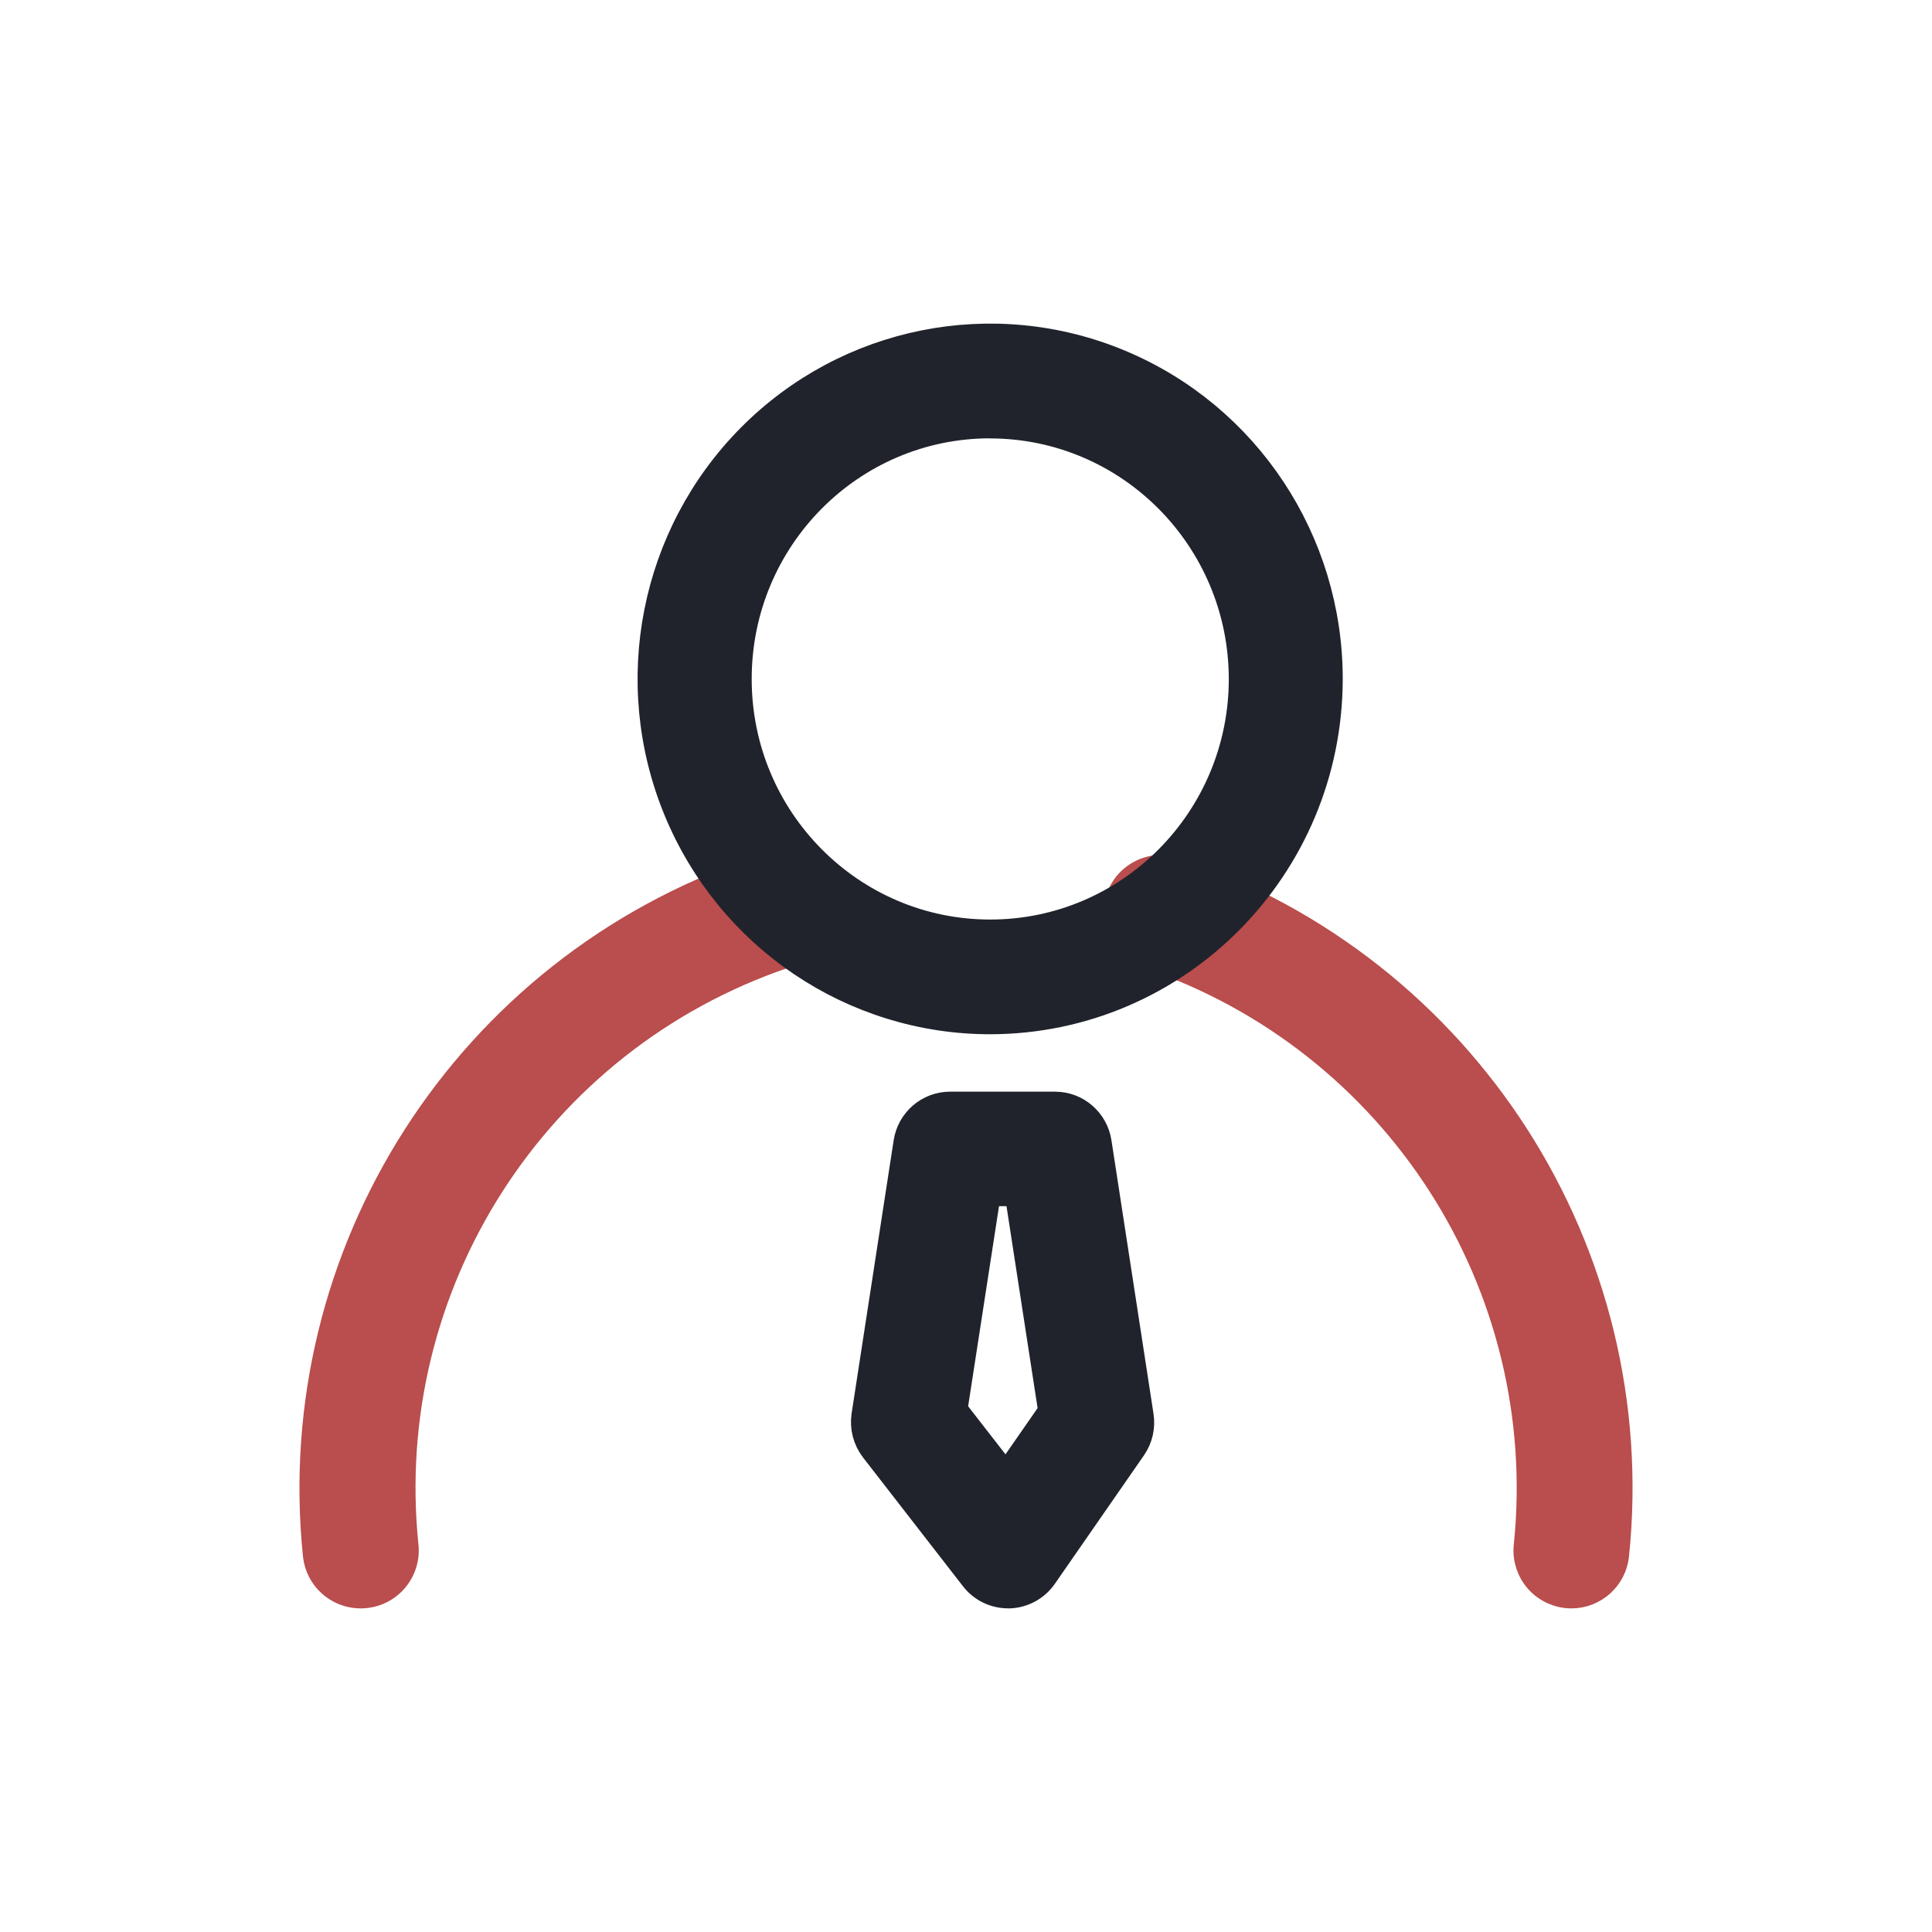 <?xml version="1.0" encoding="UTF-8"?>
<svg width="40px" height="40px" viewBox="0 0 40 40" version="1.1" xmlns="http://www.w3.org/2000/svg" xmlns:xlink="http://www.w3.org/1999/xlink">
    <title>编组</title>
    <defs>
        <rect id="path-1" x="0" y="0" width="40" height="40"></rect>
    </defs>
    <g id="综合" stroke="none" stroke-width="1" fill="none" fill-rule="evenodd">
        <g id="定稿首页" transform="translate(-994, -1117)">
            <g id="编组" transform="translate(994, 1117)">
                <mask id="mask-2" fill="white">
                    <use xlink:href="#path-1"></use>
                </mask>
                <g id="蒙版"></g>
                <g mask="url(#mask-2)" fill-rule="nonzero" stroke-width="0.6">
                    <g transform="translate(6.5, 7)">
                        <path d="M26.029,26 C25.775,25.998 25.534,25.89 25.364,25.701 C25.195,25.512 25.113,25.26 25.14,25.008 C25.698,19.59 22.434,14.506 17.27,12.752 C16.961,12.652 16.729,12.394 16.665,12.076 C16.6,11.759 16.712,11.431 16.957,11.218 C17.203,11.006 17.544,10.943 17.85,11.053 C23.809,13.077 27.576,18.945 26.928,25.197 C26.879,25.652 26.496,25.998 26.038,26 L26.029,26 Z M0.96,26 C0.502,25.997 0.118,25.65 0.071,25.194 C-0.57,18.946 3.192,13.083 9.144,11.053 C9.606,10.919 10.092,11.172 10.248,11.626 C10.403,12.081 10.172,12.578 9.724,12.753 C4.565,14.51 1.306,19.592 1.865,25.006 C1.892,25.259 1.81,25.511 1.641,25.7 C1.471,25.89 1.23,25.998 0.975,26 L0.96,26 Z" id="路径_16536" stroke="#BA4D4D" fill="#BA4D4D"></path>
                        <path d="M14,14.113 C11.169,14.113 8.616,12.393 7.533,9.756 C6.45,7.12 7.049,4.084 9.051,2.066 C11.053,0.048 14.064,-0.555 16.68,0.538 C19.295,1.63 21.001,4.204 21,7.058 C20.994,10.952 17.863,14.108 14,14.113 L14,14.113 Z M14,1.775 C11.107,1.776 8.762,4.141 8.763,7.058 C8.763,9.975 11.11,12.339 14.003,12.338 C16.896,12.337 19.241,9.972 19.241,7.055 C19.235,4.141 16.891,1.78 14,1.777 L14,1.775 Z M14.369,25.999 C14.098,25.999 13.842,25.874 13.675,25.659 L11.607,22.994 C11.457,22.8 11.392,22.553 11.428,22.31 L12.299,16.653 C12.366,16.221 12.735,15.902 13.169,15.902 L15.345,15.902 C15.779,15.902 16.149,16.222 16.215,16.655 L17.085,22.312 C17.121,22.538 17.069,22.769 16.94,22.957 L15.091,25.623 C14.93,25.852 14.672,25.992 14.393,26 L14.369,25.999 Z M13.228,22.197 L14.331,23.617 L15.297,22.226 L14.596,17.673 L13.926,17.673 L13.228,22.197 Z" id="路径_16535" stroke="#20232B" fill="#20232B" stroke-linejoin="round"></path>
                    </g>
                </g>
            </g>
        </g>
    </g>
</svg>